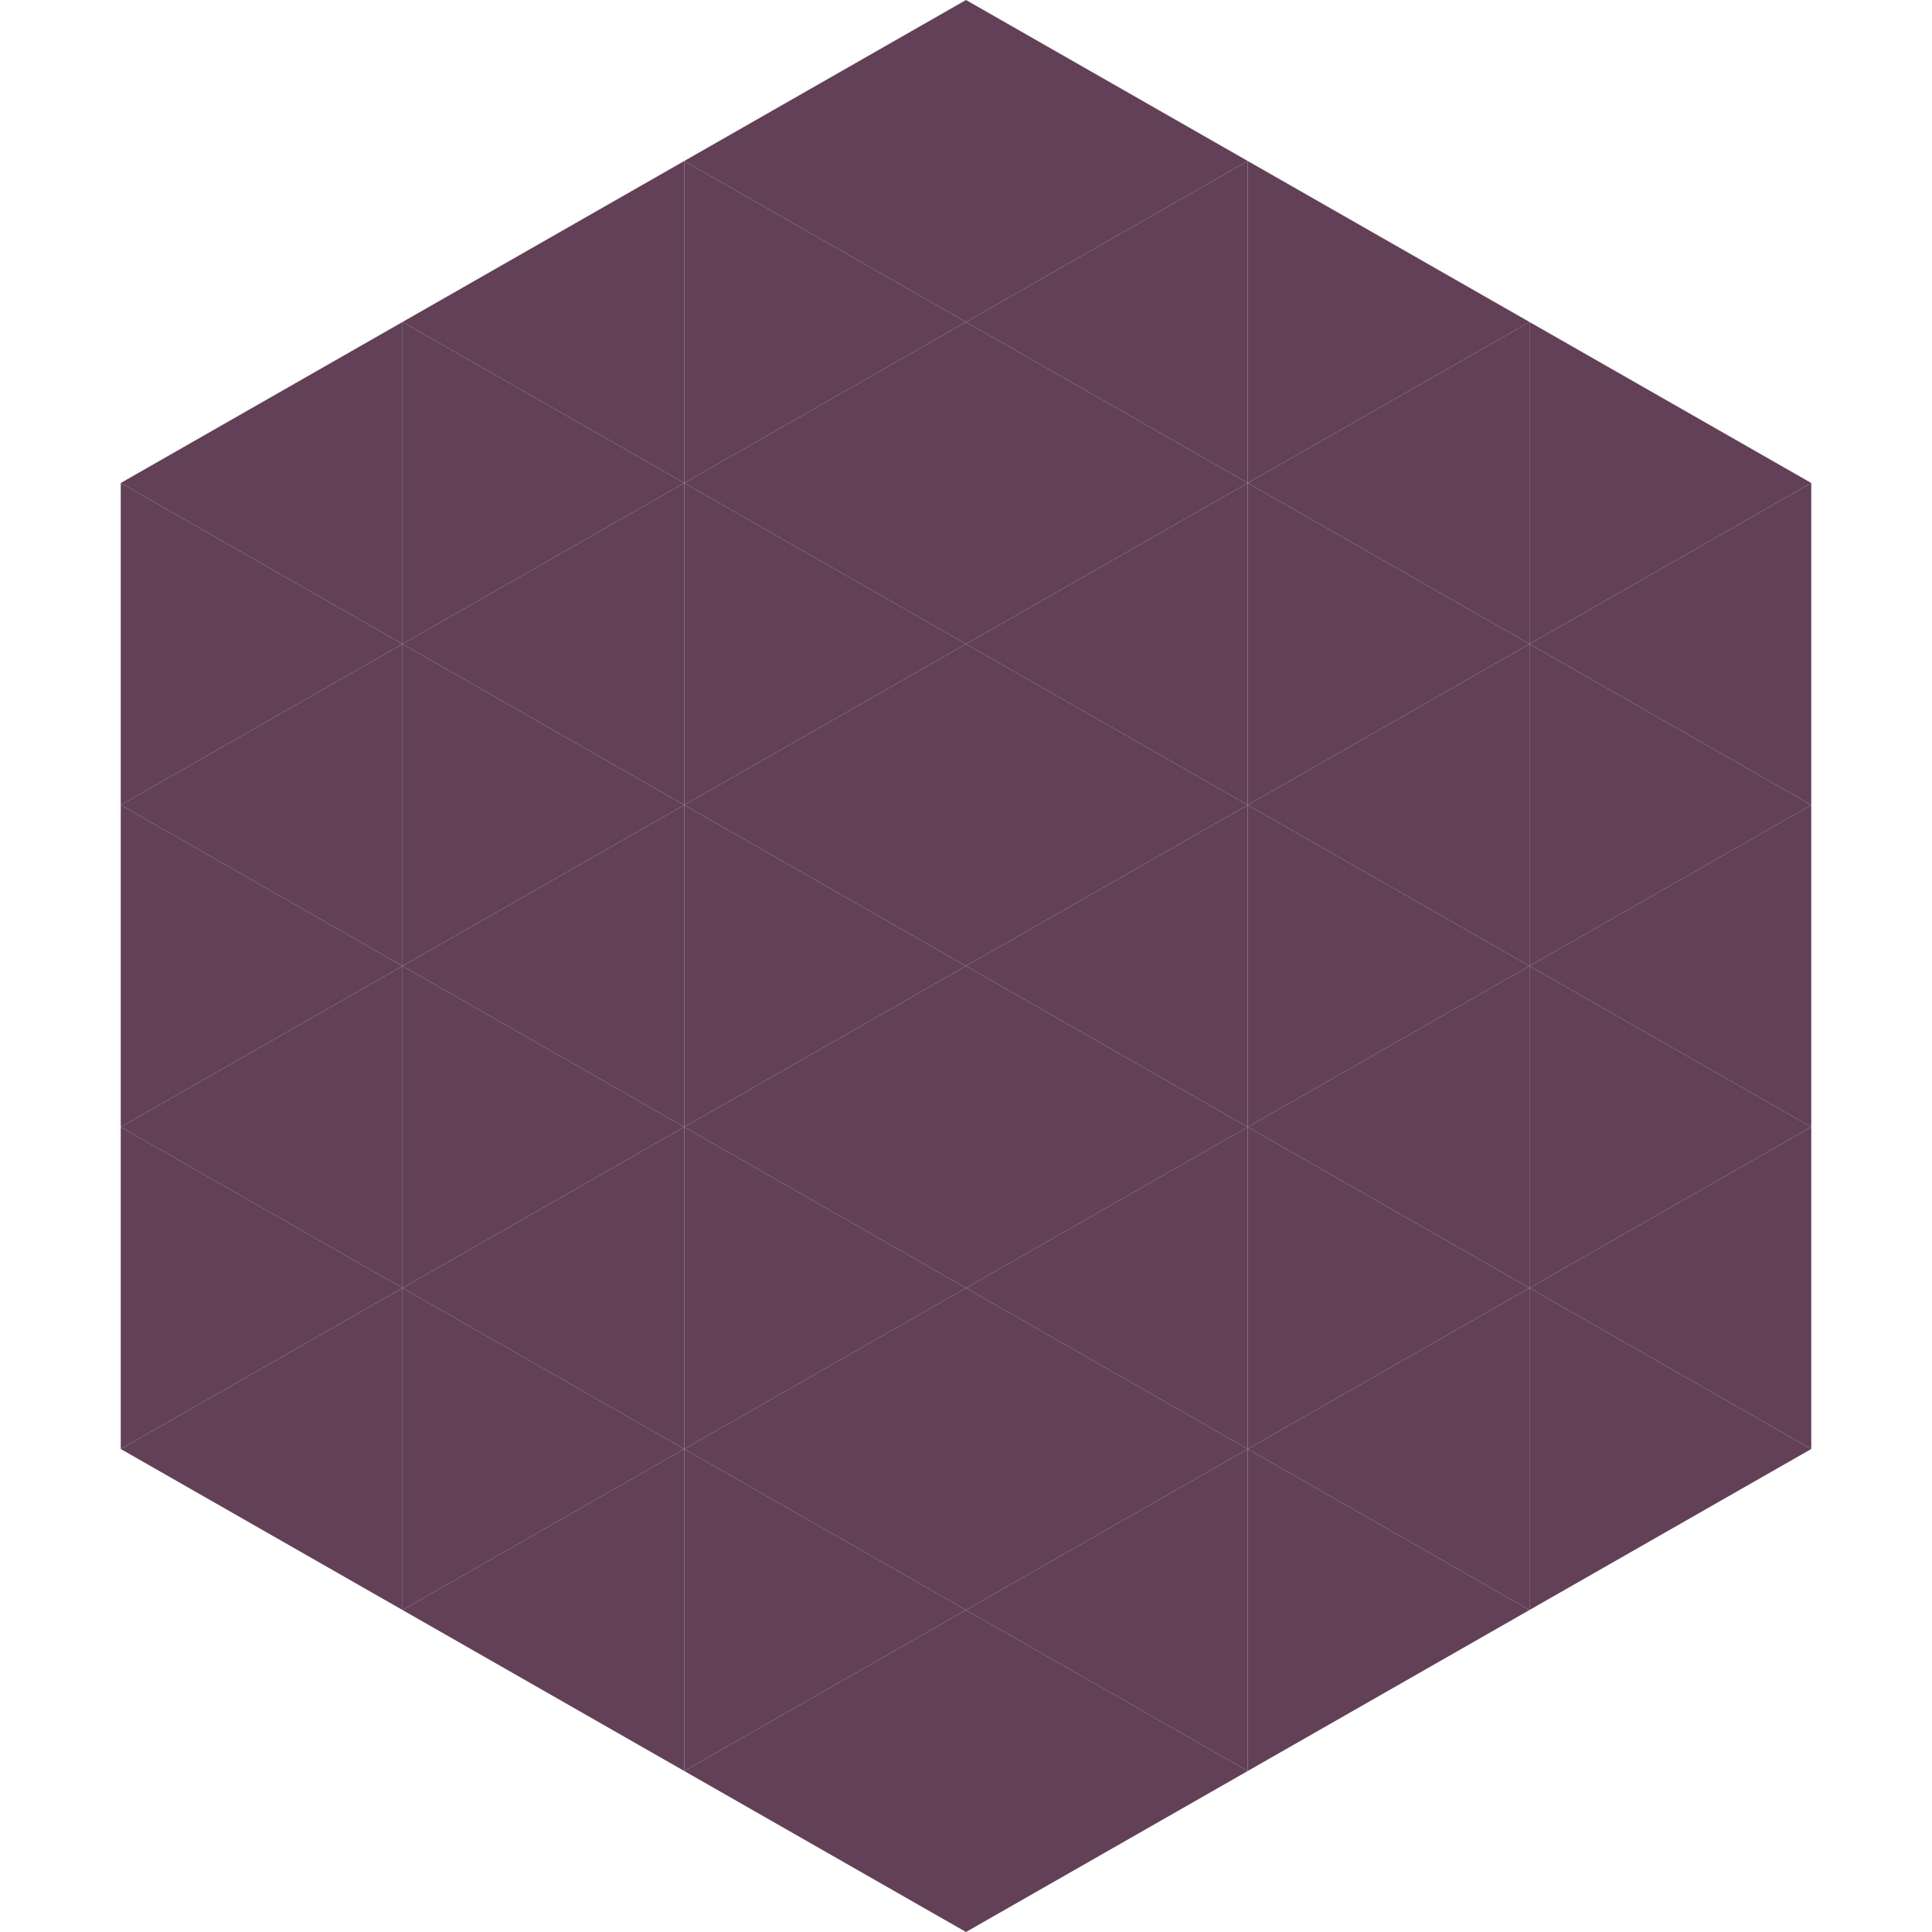 <?xml version="1.0"?>
<!-- Generated by SVGo -->
<svg width="240" height="240"
     xmlns="http://www.w3.org/2000/svg"
     xmlns:xlink="http://www.w3.org/1999/xlink">
<polygon points="50,40 15,60 50,80" style="fill:rgb(97,64,88)" />
<polygon points="190,40 225,60 190,80" style="fill:rgb(97,64,88)" />
<polygon points="15,60 50,80 15,100" style="fill:rgb(97,64,88)" />
<polygon points="225,60 190,80 225,100" style="fill:rgb(97,64,88)" />
<polygon points="50,80 15,100 50,120" style="fill:rgb(97,64,88)" />
<polygon points="190,80 225,100 190,120" style="fill:rgb(97,64,88)" />
<polygon points="15,100 50,120 15,140" style="fill:rgb(97,64,88)" />
<polygon points="225,100 190,120 225,140" style="fill:rgb(97,64,88)" />
<polygon points="50,120 15,140 50,160" style="fill:rgb(97,64,88)" />
<polygon points="190,120 225,140 190,160" style="fill:rgb(97,64,88)" />
<polygon points="15,140 50,160 15,180" style="fill:rgb(97,64,88)" />
<polygon points="225,140 190,160 225,180" style="fill:rgb(97,64,88)" />
<polygon points="50,160 15,180 50,200" style="fill:rgb(97,64,88)" />
<polygon points="190,160 225,180 190,200" style="fill:rgb(97,64,88)" />
<polygon points="15,180 50,200 15,220" style="fill:rgb(255,255,255); fill-opacity:0" />
<polygon points="225,180 190,200 225,220" style="fill:rgb(255,255,255); fill-opacity:0" />
<polygon points="50,0 85,20 50,40" style="fill:rgb(255,255,255); fill-opacity:0" />
<polygon points="190,0 155,20 190,40" style="fill:rgb(255,255,255); fill-opacity:0" />
<polygon points="85,20 50,40 85,60" style="fill:rgb(97,64,88)" />
<polygon points="155,20 190,40 155,60" style="fill:rgb(97,64,88)" />
<polygon points="50,40 85,60 50,80" style="fill:rgb(97,64,88)" />
<polygon points="190,40 155,60 190,80" style="fill:rgb(97,64,88)" />
<polygon points="85,60 50,80 85,100" style="fill:rgb(97,64,88)" />
<polygon points="155,60 190,80 155,100" style="fill:rgb(97,64,88)" />
<polygon points="50,80 85,100 50,120" style="fill:rgb(97,64,88)" />
<polygon points="190,80 155,100 190,120" style="fill:rgb(97,64,88)" />
<polygon points="85,100 50,120 85,140" style="fill:rgb(97,64,88)" />
<polygon points="155,100 190,120 155,140" style="fill:rgb(97,64,88)" />
<polygon points="50,120 85,140 50,160" style="fill:rgb(97,64,88)" />
<polygon points="190,120 155,140 190,160" style="fill:rgb(97,64,88)" />
<polygon points="85,140 50,160 85,180" style="fill:rgb(97,64,88)" />
<polygon points="155,140 190,160 155,180" style="fill:rgb(97,64,88)" />
<polygon points="50,160 85,180 50,200" style="fill:rgb(97,64,88)" />
<polygon points="190,160 155,180 190,200" style="fill:rgb(97,64,88)" />
<polygon points="85,180 50,200 85,220" style="fill:rgb(97,64,88)" />
<polygon points="155,180 190,200 155,220" style="fill:rgb(97,64,88)" />
<polygon points="120,0 85,20 120,40" style="fill:rgb(97,64,88)" />
<polygon points="120,0 155,20 120,40" style="fill:rgb(97,64,88)" />
<polygon points="85,20 120,40 85,60" style="fill:rgb(97,64,88)" />
<polygon points="155,20 120,40 155,60" style="fill:rgb(97,64,88)" />
<polygon points="120,40 85,60 120,80" style="fill:rgb(97,64,88)" />
<polygon points="120,40 155,60 120,80" style="fill:rgb(97,64,88)" />
<polygon points="85,60 120,80 85,100" style="fill:rgb(97,64,88)" />
<polygon points="155,60 120,80 155,100" style="fill:rgb(97,64,88)" />
<polygon points="120,80 85,100 120,120" style="fill:rgb(97,64,88)" />
<polygon points="120,80 155,100 120,120" style="fill:rgb(97,64,88)" />
<polygon points="85,100 120,120 85,140" style="fill:rgb(97,64,88)" />
<polygon points="155,100 120,120 155,140" style="fill:rgb(97,64,88)" />
<polygon points="120,120 85,140 120,160" style="fill:rgb(97,64,88)" />
<polygon points="120,120 155,140 120,160" style="fill:rgb(97,64,88)" />
<polygon points="85,140 120,160 85,180" style="fill:rgb(97,64,88)" />
<polygon points="155,140 120,160 155,180" style="fill:rgb(97,64,88)" />
<polygon points="120,160 85,180 120,200" style="fill:rgb(97,64,88)" />
<polygon points="120,160 155,180 120,200" style="fill:rgb(97,64,88)" />
<polygon points="85,180 120,200 85,220" style="fill:rgb(97,64,88)" />
<polygon points="155,180 120,200 155,220" style="fill:rgb(97,64,88)" />
<polygon points="120,200 85,220 120,240" style="fill:rgb(97,64,88)" />
<polygon points="120,200 155,220 120,240" style="fill:rgb(97,64,88)" />
<polygon points="85,220 120,240 85,260" style="fill:rgb(255,255,255); fill-opacity:0" />
<polygon points="155,220 120,240 155,260" style="fill:rgb(255,255,255); fill-opacity:0" />
</svg>
